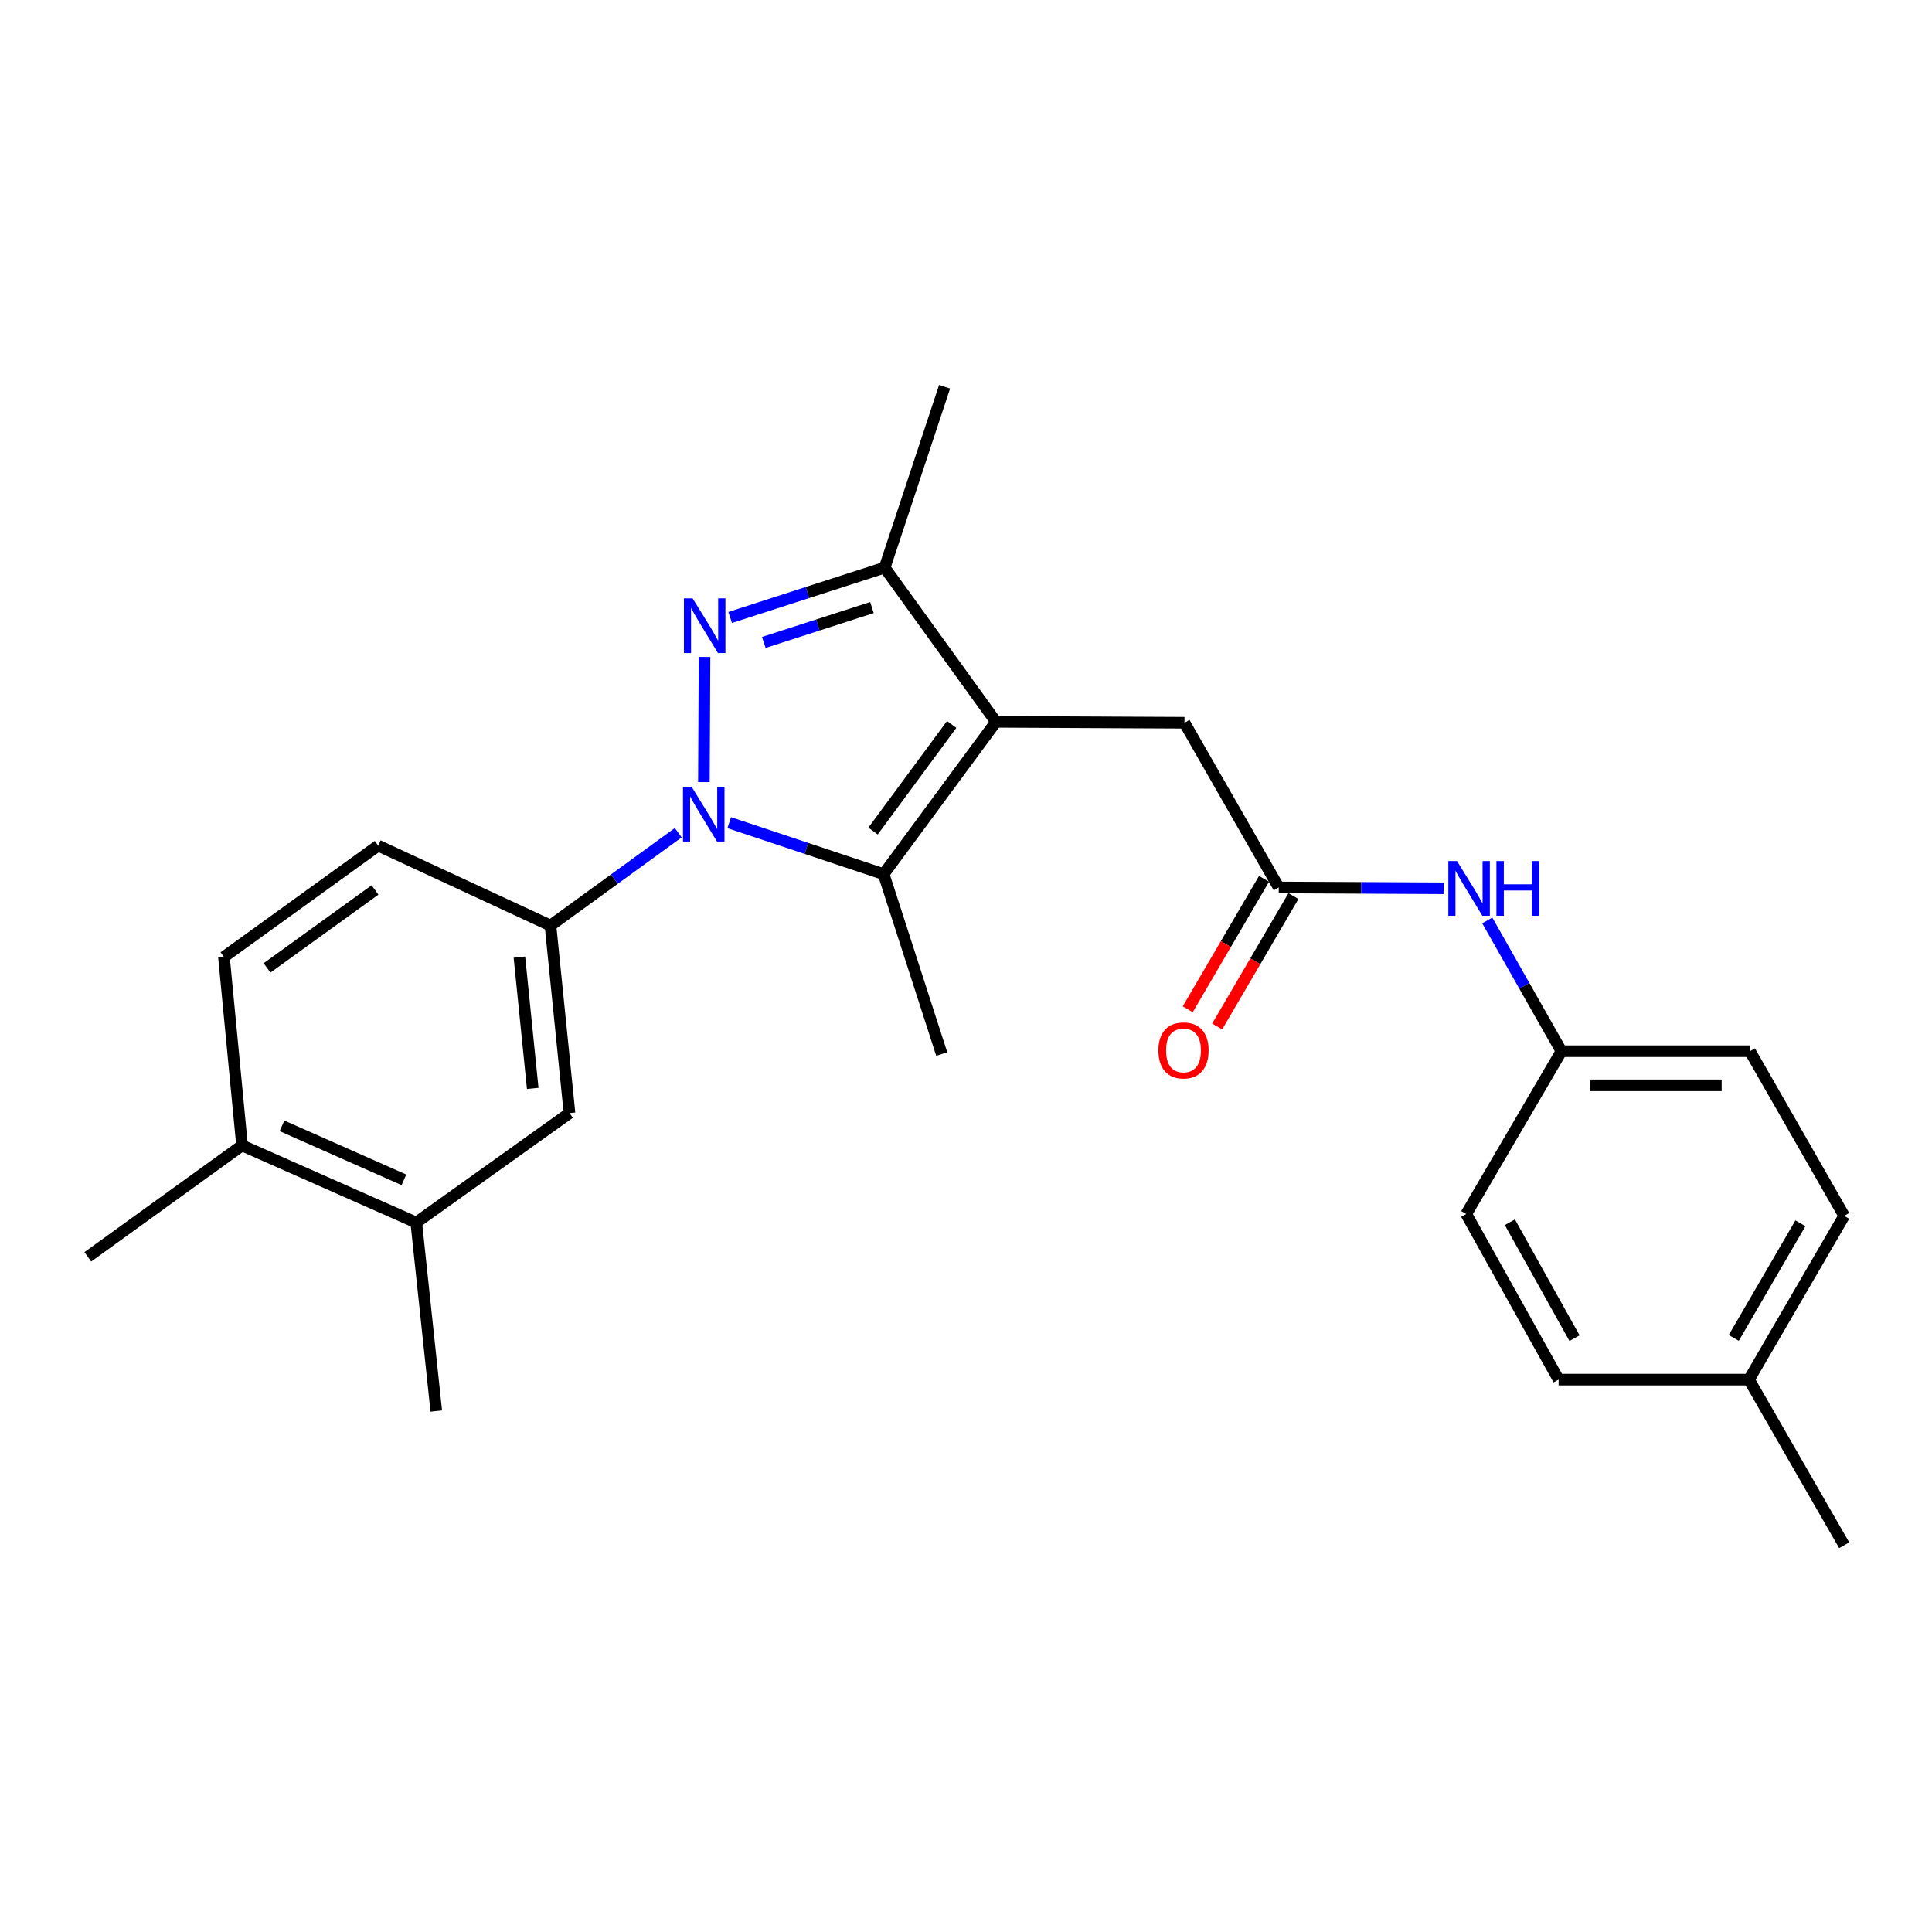 <?xml version='1.0' encoding='iso-8859-1'?>
<svg version='1.1' baseProfile='full'
              xmlns='http://www.w3.org/2000/svg'
                      xmlns:rdkit='http://www.rdkit.org/xml'
                      xmlns:xlink='http://www.w3.org/1999/xlink'
                  xml:space='preserve'
width='1000px' height='1000px' viewBox='0 0 1000 1000'>
<!-- END OF HEADER -->
<rect style='opacity:1.0;fill:#FFFFFF;stroke:none' width='1000' height='1000' x='0' y='0'> </rect>
<path class='bond-0' d='M 364.335,404.824 L 364.66,340.039' style='fill:none;fill-rule:evenodd;stroke:#0000FF;stroke-width:6px;stroke-linecap:butt;stroke-linejoin:miter;stroke-opacity:1' />
<path class='bond-2' d='M 377.445,425.821 L 417.407,439.138' style='fill:none;fill-rule:evenodd;stroke:#0000FF;stroke-width:6px;stroke-linecap:butt;stroke-linejoin:miter;stroke-opacity:1' />
<path class='bond-2' d='M 417.407,439.138 L 457.368,452.456' style='fill:none;fill-rule:evenodd;stroke:#000000;stroke-width:6px;stroke-linecap:butt;stroke-linejoin:miter;stroke-opacity:1' />
<path class='bond-4' d='M 351.06,431.01 L 317.995,455.038' style='fill:none;fill-rule:evenodd;stroke:#0000FF;stroke-width:6px;stroke-linecap:butt;stroke-linejoin:miter;stroke-opacity:1' />
<path class='bond-4' d='M 317.995,455.038 L 284.929,479.067' style='fill:none;fill-rule:evenodd;stroke:#000000;stroke-width:6px;stroke-linecap:butt;stroke-linejoin:miter;stroke-opacity:1' />
<path class='bond-3' d='M 377.928,319.599 L 417.908,306.696' style='fill:none;fill-rule:evenodd;stroke:#0000FF;stroke-width:6px;stroke-linecap:butt;stroke-linejoin:miter;stroke-opacity:1' />
<path class='bond-3' d='M 417.908,306.696 L 457.888,293.793' style='fill:none;fill-rule:evenodd;stroke:#000000;stroke-width:6px;stroke-linecap:butt;stroke-linejoin:miter;stroke-opacity:1' />
<path class='bond-3' d='M 395.343,332.524 L 423.329,323.492' style='fill:none;fill-rule:evenodd;stroke:#0000FF;stroke-width:6px;stroke-linecap:butt;stroke-linejoin:miter;stroke-opacity:1' />
<path class='bond-3' d='M 423.329,323.492 L 451.315,314.46' style='fill:none;fill-rule:evenodd;stroke:#000000;stroke-width:6px;stroke-linecap:butt;stroke-linejoin:miter;stroke-opacity:1' />
<path class='bond-1' d='M 515.521,373.625 L 457.368,452.456' style='fill:none;fill-rule:evenodd;stroke:#000000;stroke-width:6px;stroke-linecap:butt;stroke-linejoin:miter;stroke-opacity:1' />
<path class='bond-1' d='M 492.596,374.972 L 451.889,430.154' style='fill:none;fill-rule:evenodd;stroke:#000000;stroke-width:6px;stroke-linecap:butt;stroke-linejoin:miter;stroke-opacity:1' />
<path class='bond-6' d='M 515.521,373.625 L 613.08,374.105' style='fill:none;fill-rule:evenodd;stroke:#000000;stroke-width:6px;stroke-linecap:butt;stroke-linejoin:miter;stroke-opacity:1' />
<path class='bond-25' d='M 515.521,373.625 L 457.888,293.793' style='fill:none;fill-rule:evenodd;stroke:#000000;stroke-width:6px;stroke-linecap:butt;stroke-linejoin:miter;stroke-opacity:1' />
<path class='bond-15' d='M 457.368,452.456 L 487.44,545.563' style='fill:none;fill-rule:evenodd;stroke:#000000;stroke-width:6px;stroke-linecap:butt;stroke-linejoin:miter;stroke-opacity:1' />
<path class='bond-19' d='M 457.888,293.793 L 488.92,200.176' style='fill:none;fill-rule:evenodd;stroke:#000000;stroke-width:6px;stroke-linecap:butt;stroke-linejoin:miter;stroke-opacity:1' />
<path class='bond-7' d='M 284.929,479.067 L 294.774,576.135' style='fill:none;fill-rule:evenodd;stroke:#000000;stroke-width:6px;stroke-linecap:butt;stroke-linejoin:miter;stroke-opacity:1' />
<path class='bond-7' d='M 268.847,495.408 L 275.738,563.355' style='fill:none;fill-rule:evenodd;stroke:#000000;stroke-width:6px;stroke-linecap:butt;stroke-linejoin:miter;stroke-opacity:1' />
<path class='bond-10' d='M 284.929,479.067 L 195.744,437.69' style='fill:none;fill-rule:evenodd;stroke:#000000;stroke-width:6px;stroke-linecap:butt;stroke-linejoin:miter;stroke-opacity:1' />
<path class='bond-5' d='M 661.869,459.349 L 613.08,374.105' style='fill:none;fill-rule:evenodd;stroke:#000000;stroke-width:6px;stroke-linecap:butt;stroke-linejoin:miter;stroke-opacity:1' />
<path class='bond-9' d='M 661.869,459.349 L 704.532,459.561' style='fill:none;fill-rule:evenodd;stroke:#000000;stroke-width:6px;stroke-linecap:butt;stroke-linejoin:miter;stroke-opacity:1' />
<path class='bond-9' d='M 704.532,459.561 L 747.195,459.773' style='fill:none;fill-rule:evenodd;stroke:#0000FF;stroke-width:6px;stroke-linecap:butt;stroke-linejoin:miter;stroke-opacity:1' />
<path class='bond-12' d='M 654.252,454.893 L 634.509,488.645' style='fill:none;fill-rule:evenodd;stroke:#000000;stroke-width:6px;stroke-linecap:butt;stroke-linejoin:miter;stroke-opacity:1' />
<path class='bond-12' d='M 634.509,488.645 L 614.767,522.396' style='fill:none;fill-rule:evenodd;stroke:#FF0000;stroke-width:6px;stroke-linecap:butt;stroke-linejoin:miter;stroke-opacity:1' />
<path class='bond-12' d='M 669.486,463.804 L 649.743,497.556' style='fill:none;fill-rule:evenodd;stroke:#000000;stroke-width:6px;stroke-linecap:butt;stroke-linejoin:miter;stroke-opacity:1' />
<path class='bond-12' d='M 649.743,497.556 L 630.001,531.307' style='fill:none;fill-rule:evenodd;stroke:#FF0000;stroke-width:6px;stroke-linecap:butt;stroke-linejoin:miter;stroke-opacity:1' />
<path class='bond-8' d='M 294.774,576.135 L 215.452,632.798' style='fill:none;fill-rule:evenodd;stroke:#000000;stroke-width:6px;stroke-linecap:butt;stroke-linejoin:miter;stroke-opacity:1' />
<path class='bond-22' d='M 215.452,632.798 L 225.816,730.356' style='fill:none;fill-rule:evenodd;stroke:#000000;stroke-width:6px;stroke-linecap:butt;stroke-linejoin:miter;stroke-opacity:1' />
<path class='bond-26' d='M 215.452,632.798 L 125.286,592.882' style='fill:none;fill-rule:evenodd;stroke:#000000;stroke-width:6px;stroke-linecap:butt;stroke-linejoin:miter;stroke-opacity:1' />
<path class='bond-26' d='M 209.071,610.672 L 145.955,582.731' style='fill:none;fill-rule:evenodd;stroke:#000000;stroke-width:6px;stroke-linecap:butt;stroke-linejoin:miter;stroke-opacity:1' />
<path class='bond-14' d='M 769.805,476.421 L 789.001,510.262' style='fill:none;fill-rule:evenodd;stroke:#0000FF;stroke-width:6px;stroke-linecap:butt;stroke-linejoin:miter;stroke-opacity:1' />
<path class='bond-14' d='M 789.001,510.262 L 808.197,544.102' style='fill:none;fill-rule:evenodd;stroke:#000000;stroke-width:6px;stroke-linecap:butt;stroke-linejoin:miter;stroke-opacity:1' />
<path class='bond-13' d='M 195.744,437.69 L 115.913,495.323' style='fill:none;fill-rule:evenodd;stroke:#000000;stroke-width:6px;stroke-linecap:butt;stroke-linejoin:miter;stroke-opacity:1' />
<path class='bond-13' d='M 194.1,460.644 L 138.218,500.988' style='fill:none;fill-rule:evenodd;stroke:#000000;stroke-width:6px;stroke-linecap:butt;stroke-linejoin:miter;stroke-opacity:1' />
<path class='bond-11' d='M 125.286,592.882 L 115.913,495.323' style='fill:none;fill-rule:evenodd;stroke:#000000;stroke-width:6px;stroke-linecap:butt;stroke-linejoin:miter;stroke-opacity:1' />
<path class='bond-23' d='M 125.286,592.882 L 45.455,650.535' style='fill:none;fill-rule:evenodd;stroke:#000000;stroke-width:6px;stroke-linecap:butt;stroke-linejoin:miter;stroke-opacity:1' />
<path class='bond-17' d='M 808.197,544.102 L 758.918,628.366' style='fill:none;fill-rule:evenodd;stroke:#000000;stroke-width:6px;stroke-linecap:butt;stroke-linejoin:miter;stroke-opacity:1' />
<path class='bond-18' d='M 808.197,544.102 L 905.766,544.102' style='fill:none;fill-rule:evenodd;stroke:#000000;stroke-width:6px;stroke-linecap:butt;stroke-linejoin:miter;stroke-opacity:1' />
<path class='bond-18' d='M 822.833,561.751 L 891.131,561.751' style='fill:none;fill-rule:evenodd;stroke:#000000;stroke-width:6px;stroke-linecap:butt;stroke-linejoin:miter;stroke-opacity:1' />
<path class='bond-16' d='M 905.266,714.09 L 954.545,629.327' style='fill:none;fill-rule:evenodd;stroke:#000000;stroke-width:6px;stroke-linecap:butt;stroke-linejoin:miter;stroke-opacity:1' />
<path class='bond-16' d='M 897.4,692.505 L 931.896,633.171' style='fill:none;fill-rule:evenodd;stroke:#000000;stroke-width:6px;stroke-linecap:butt;stroke-linejoin:miter;stroke-opacity:1' />
<path class='bond-24' d='M 905.266,714.09 L 954.545,799.824' style='fill:none;fill-rule:evenodd;stroke:#000000;stroke-width:6px;stroke-linecap:butt;stroke-linejoin:miter;stroke-opacity:1' />
<path class='bond-27' d='M 905.266,714.09 L 806.727,714.09' style='fill:none;fill-rule:evenodd;stroke:#000000;stroke-width:6px;stroke-linecap:butt;stroke-linejoin:miter;stroke-opacity:1' />
<path class='bond-21' d='M 758.918,628.366 L 806.727,714.09' style='fill:none;fill-rule:evenodd;stroke:#000000;stroke-width:6px;stroke-linecap:butt;stroke-linejoin:miter;stroke-opacity:1' />
<path class='bond-21' d='M 781.503,632.628 L 814.969,692.635' style='fill:none;fill-rule:evenodd;stroke:#000000;stroke-width:6px;stroke-linecap:butt;stroke-linejoin:miter;stroke-opacity:1' />
<path class='bond-20' d='M 905.766,544.102 L 954.545,629.327' style='fill:none;fill-rule:evenodd;stroke:#000000;stroke-width:6px;stroke-linecap:butt;stroke-linejoin:miter;stroke-opacity:1' />
<path  class='atom-0' d='M 357.991 407.264
L 367.271 422.264
Q 368.191 423.744, 369.671 426.424
Q 371.151 429.104, 371.231 429.264
L 371.231 407.264
L 374.991 407.264
L 374.991 435.584
L 371.111 435.584
L 361.151 419.184
Q 359.991 417.264, 358.751 415.064
Q 357.551 412.864, 357.191 412.184
L 357.191 435.584
L 353.511 435.584
L 353.511 407.264
L 357.991 407.264
' fill='#0000FF'/>
<path  class='atom-1' d='M 358.481 309.695
L 367.761 324.695
Q 368.681 326.175, 370.161 328.855
Q 371.641 331.535, 371.721 331.695
L 371.721 309.695
L 375.481 309.695
L 375.481 338.015
L 371.601 338.015
L 361.641 321.615
Q 360.481 319.695, 359.241 317.495
Q 358.041 315.295, 357.681 314.615
L 357.681 338.015
L 354.001 338.015
L 354.001 309.695
L 358.481 309.695
' fill='#0000FF'/>
<path  class='atom-10' d='M 754.139 445.679
L 763.419 460.679
Q 764.339 462.159, 765.819 464.839
Q 767.299 467.519, 767.379 467.679
L 767.379 445.679
L 771.139 445.679
L 771.139 473.999
L 767.259 473.999
L 757.299 457.599
Q 756.139 455.679, 754.899 453.479
Q 753.699 451.279, 753.339 450.599
L 753.339 473.999
L 749.659 473.999
L 749.659 445.679
L 754.139 445.679
' fill='#0000FF'/>
<path  class='atom-10' d='M 774.539 445.679
L 778.379 445.679
L 778.379 457.719
L 792.859 457.719
L 792.859 445.679
L 796.699 445.679
L 796.699 473.999
L 792.859 473.999
L 792.859 460.919
L 778.379 460.919
L 778.379 473.999
L 774.539 473.999
L 774.539 445.679
' fill='#0000FF'/>
<path  class='atom-13' d='M 599.58 543.692
Q 599.58 536.892, 602.94 533.092
Q 606.3 529.292, 612.58 529.292
Q 618.86 529.292, 622.22 533.092
Q 625.58 536.892, 625.58 543.692
Q 625.58 550.572, 622.18 554.492
Q 618.78 558.372, 612.58 558.372
Q 606.34 558.372, 602.94 554.492
Q 599.58 550.612, 599.58 543.692
M 612.58 555.172
Q 616.9 555.172, 619.22 552.292
Q 621.58 549.372, 621.58 543.692
Q 621.58 538.132, 619.22 535.332
Q 616.9 532.492, 612.58 532.492
Q 608.26 532.492, 605.9 535.292
Q 603.58 538.092, 603.58 543.692
Q 603.58 549.412, 605.9 552.292
Q 608.26 555.172, 612.58 555.172
' fill='#FF0000'/>
</svg>
